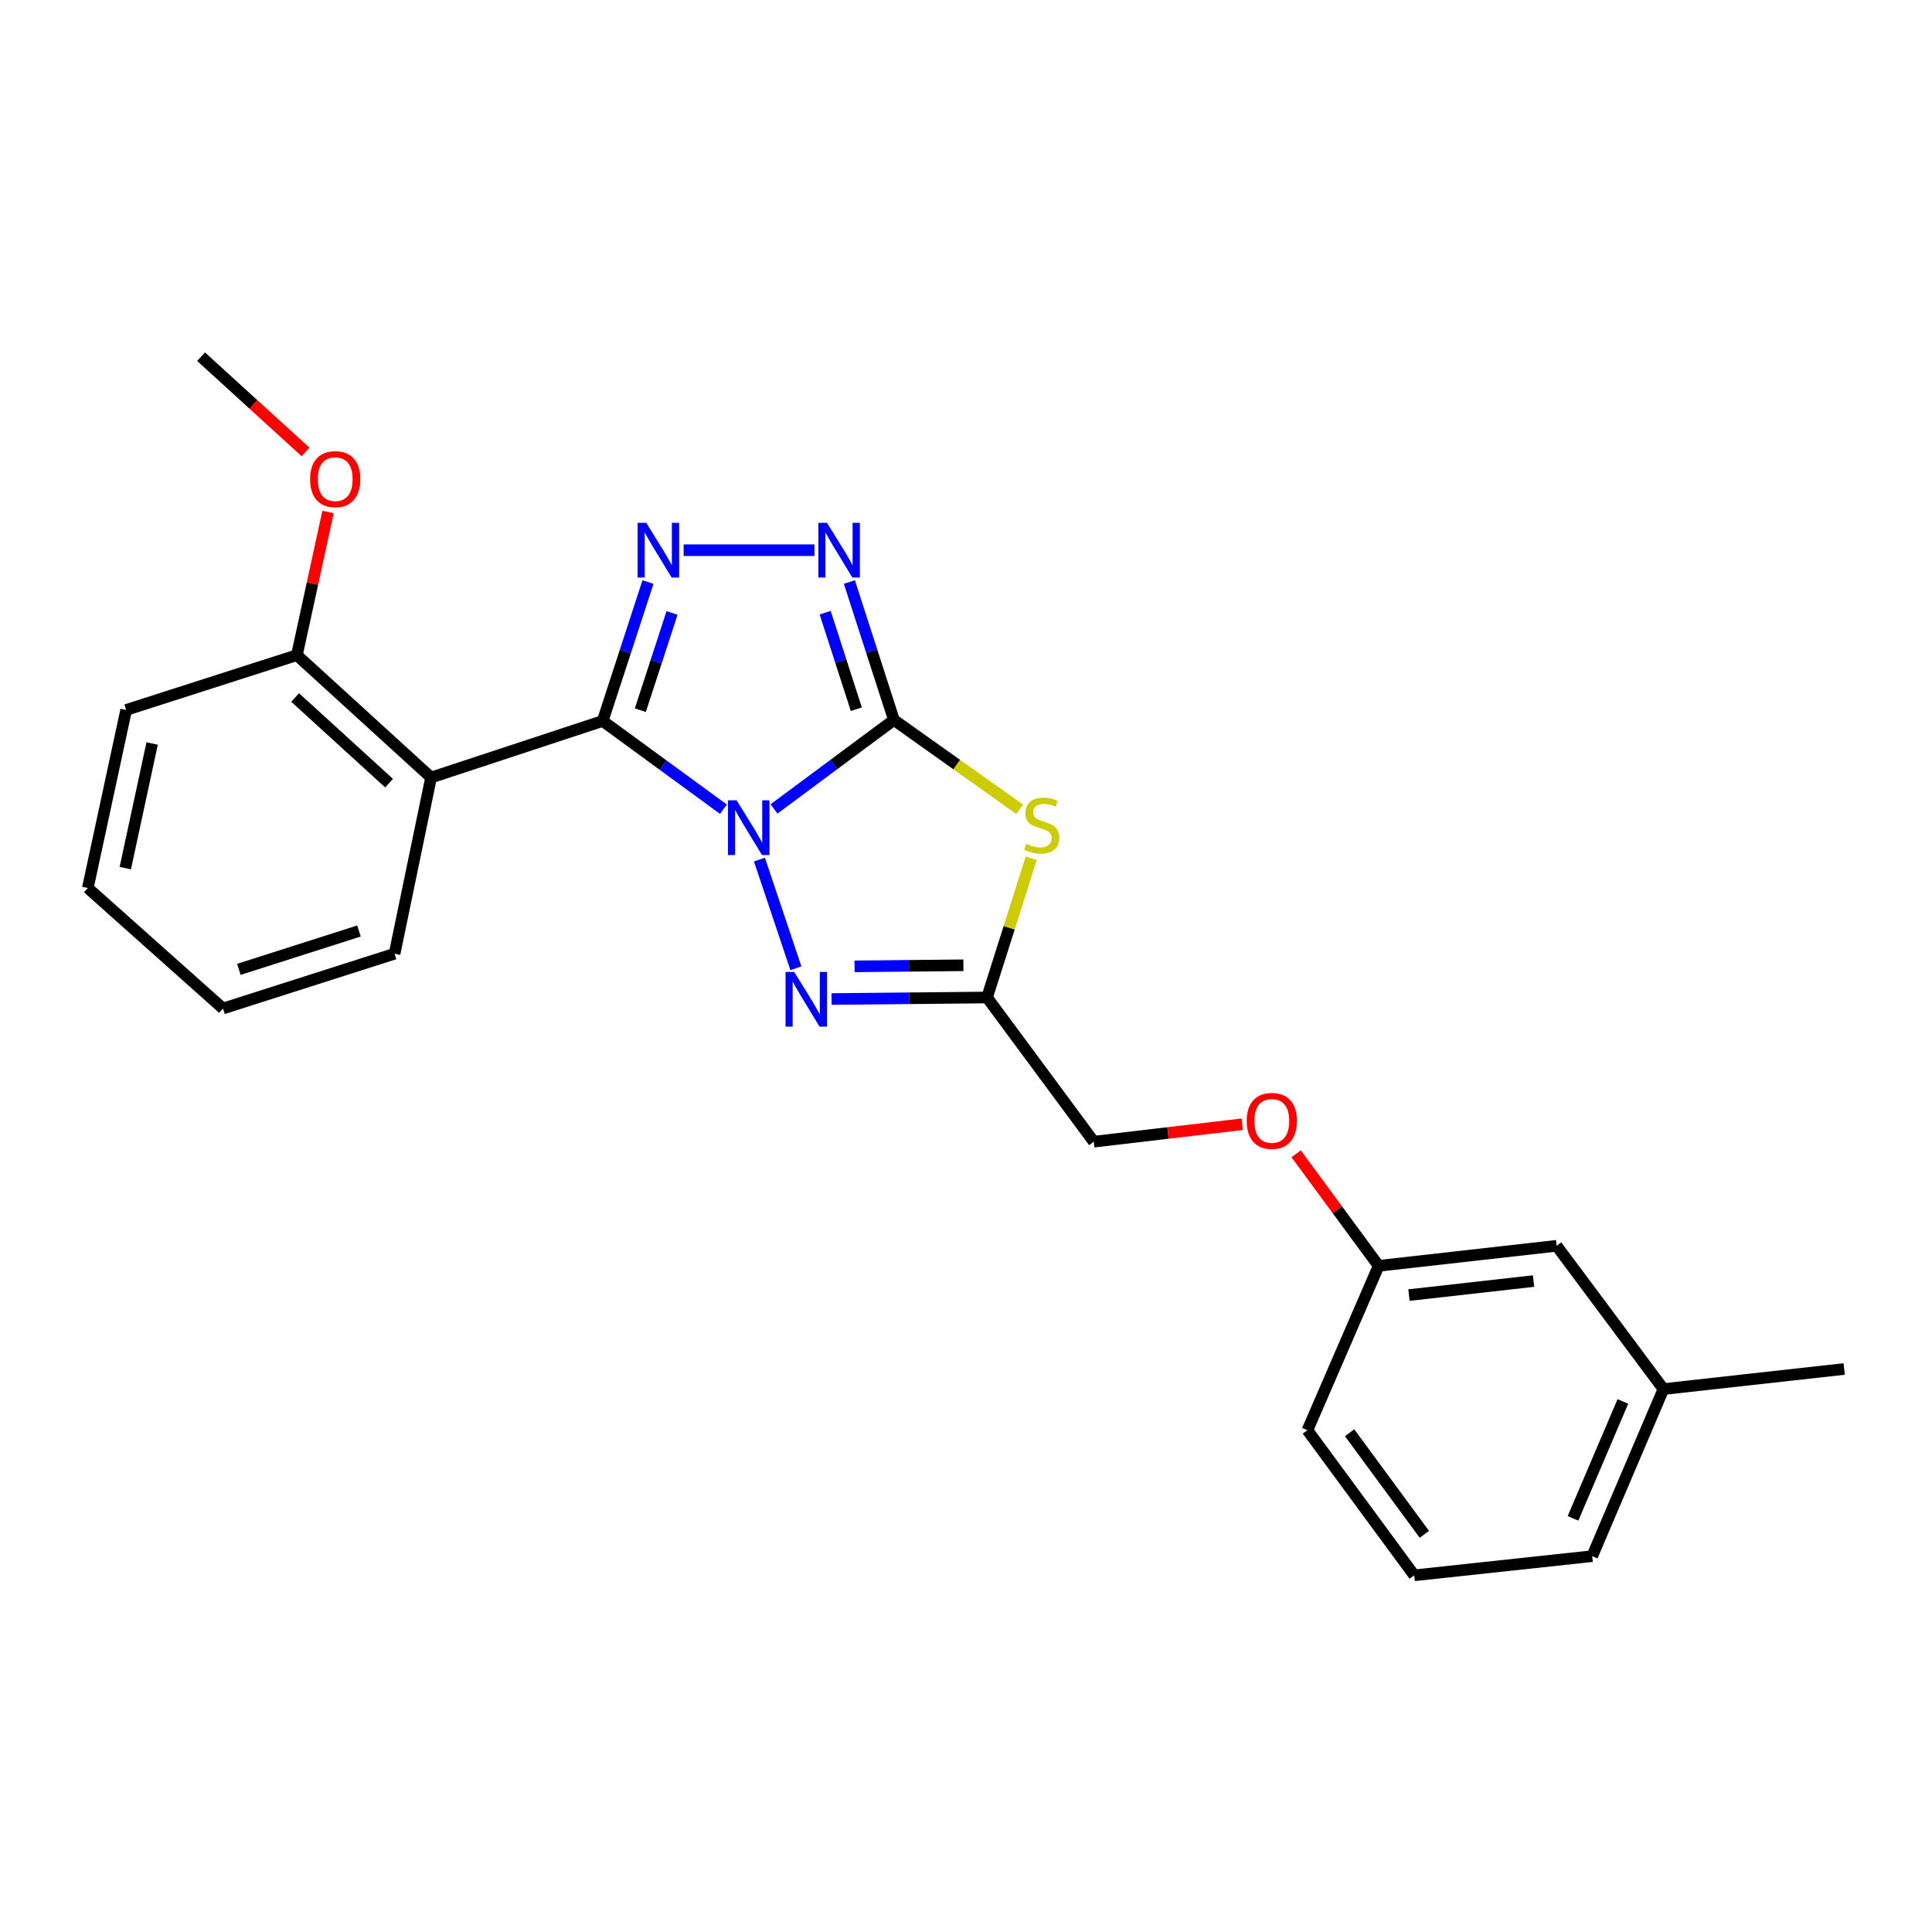 <?xml version='1.0' encoding='iso-8859-1'?>
<svg version='1.1' baseProfile='full'
              xmlns='http://www.w3.org/2000/svg'
                      xmlns:rdkit='http://www.rdkit.org/xml'
                      xmlns:xlink='http://www.w3.org/1999/xlink'
                  xml:space='preserve'
width='1000px' height='1000px' viewBox='0 0 1000 1000'>
<!-- END OF HEADER -->
<rect style='opacity:1.0;fill:#FFFFFF;stroke:none' width='1000' height='1000' x='0' y='0'> </rect>
<path class='bond-0' d='M 400.626,418.704 L 431.653,395.672' style='fill:none;fill-rule:evenodd;stroke:#0000FF;stroke-width:6px;stroke-linecap:butt;stroke-linejoin:miter;stroke-opacity:1' />
<path class='bond-0' d='M 431.653,395.672 L 462.681,372.64' style='fill:none;fill-rule:evenodd;stroke:#000000;stroke-width:6px;stroke-linecap:butt;stroke-linejoin:miter;stroke-opacity:1' />
<path class='bond-1' d='M 374.466,418.855 L 343.206,396.013' style='fill:none;fill-rule:evenodd;stroke:#0000FF;stroke-width:6px;stroke-linecap:butt;stroke-linejoin:miter;stroke-opacity:1' />
<path class='bond-1' d='M 343.206,396.013 L 311.946,373.172' style='fill:none;fill-rule:evenodd;stroke:#000000;stroke-width:6px;stroke-linecap:butt;stroke-linejoin:miter;stroke-opacity:1' />
<path class='bond-4' d='M 393.083,444.915 L 411.953,501.165' style='fill:none;fill-rule:evenodd;stroke:#0000FF;stroke-width:6px;stroke-linecap:butt;stroke-linejoin:miter;stroke-opacity:1' />
<path class='bond-3' d='M 462.681,372.64 L 495.234,395.767' style='fill:none;fill-rule:evenodd;stroke:#000000;stroke-width:6px;stroke-linecap:butt;stroke-linejoin:miter;stroke-opacity:1' />
<path class='bond-3' d='M 495.234,395.767 L 527.787,418.895' style='fill:none;fill-rule:evenodd;stroke:#CCCC00;stroke-width:6px;stroke-linecap:butt;stroke-linejoin:miter;stroke-opacity:1' />
<path class='bond-5' d='M 462.681,372.64 L 451.159,336.945' style='fill:none;fill-rule:evenodd;stroke:#000000;stroke-width:6px;stroke-linecap:butt;stroke-linejoin:miter;stroke-opacity:1' />
<path class='bond-5' d='M 451.159,336.945 L 439.638,301.251' style='fill:none;fill-rule:evenodd;stroke:#0000FF;stroke-width:6px;stroke-linecap:butt;stroke-linejoin:miter;stroke-opacity:1' />
<path class='bond-5' d='M 443.234,367.092 L 435.169,342.106' style='fill:none;fill-rule:evenodd;stroke:#000000;stroke-width:6px;stroke-linecap:butt;stroke-linejoin:miter;stroke-opacity:1' />
<path class='bond-5' d='M 435.169,342.106 L 427.104,317.12' style='fill:none;fill-rule:evenodd;stroke:#0000FF;stroke-width:6px;stroke-linecap:butt;stroke-linejoin:miter;stroke-opacity:1' />
<path class='bond-2' d='M 311.946,373.172 L 323.671,337.219' style='fill:none;fill-rule:evenodd;stroke:#000000;stroke-width:6px;stroke-linecap:butt;stroke-linejoin:miter;stroke-opacity:1' />
<path class='bond-2' d='M 323.671,337.219 L 335.396,301.267' style='fill:none;fill-rule:evenodd;stroke:#0000FF;stroke-width:6px;stroke-linecap:butt;stroke-linejoin:miter;stroke-opacity:1' />
<path class='bond-2' d='M 331.438,367.595 L 339.645,342.429' style='fill:none;fill-rule:evenodd;stroke:#000000;stroke-width:6px;stroke-linecap:butt;stroke-linejoin:miter;stroke-opacity:1' />
<path class='bond-2' d='M 339.645,342.429 L 347.852,317.262' style='fill:none;fill-rule:evenodd;stroke:#0000FF;stroke-width:6px;stroke-linecap:butt;stroke-linejoin:miter;stroke-opacity:1' />
<path class='bond-7' d='M 311.946,373.172 L 223.128,402.445' style='fill:none;fill-rule:evenodd;stroke:#000000;stroke-width:6px;stroke-linecap:butt;stroke-linejoin:miter;stroke-opacity:1' />
<path class='bond-25' d='M 353.85,284.783 L 421.57,284.783' style='fill:none;fill-rule:evenodd;stroke:#0000FF;stroke-width:6px;stroke-linecap:butt;stroke-linejoin:miter;stroke-opacity:1' />
<path class='bond-24' d='M 533.752,444.235 L 522.323,480.271' style='fill:none;fill-rule:evenodd;stroke:#CCCC00;stroke-width:6px;stroke-linecap:butt;stroke-linejoin:miter;stroke-opacity:1' />
<path class='bond-24' d='M 522.323,480.271 L 510.893,516.307' style='fill:none;fill-rule:evenodd;stroke:#000000;stroke-width:6px;stroke-linecap:butt;stroke-linejoin:miter;stroke-opacity:1' />
<path class='bond-6' d='M 430.422,517.102 L 470.657,516.705' style='fill:none;fill-rule:evenodd;stroke:#0000FF;stroke-width:6px;stroke-linecap:butt;stroke-linejoin:miter;stroke-opacity:1' />
<path class='bond-6' d='M 470.657,516.705 L 510.893,516.307' style='fill:none;fill-rule:evenodd;stroke:#000000;stroke-width:6px;stroke-linecap:butt;stroke-linejoin:miter;stroke-opacity:1' />
<path class='bond-6' d='M 442.326,500.182 L 470.491,499.904' style='fill:none;fill-rule:evenodd;stroke:#0000FF;stroke-width:6px;stroke-linecap:butt;stroke-linejoin:miter;stroke-opacity:1' />
<path class='bond-6' d='M 470.491,499.904 L 498.657,499.625' style='fill:none;fill-rule:evenodd;stroke:#000000;stroke-width:6px;stroke-linecap:butt;stroke-linejoin:miter;stroke-opacity:1' />
<path class='bond-9' d='M 510.893,516.307 L 566.135,590.937' style='fill:none;fill-rule:evenodd;stroke:#000000;stroke-width:6px;stroke-linecap:butt;stroke-linejoin:miter;stroke-opacity:1' />
<path class='bond-8' d='M 223.128,402.445 L 153.67,339.11' style='fill:none;fill-rule:evenodd;stroke:#000000;stroke-width:6px;stroke-linecap:butt;stroke-linejoin:miter;stroke-opacity:1' />
<path class='bond-8' d='M 201.388,405.36 L 152.768,361.026' style='fill:none;fill-rule:evenodd;stroke:#000000;stroke-width:6px;stroke-linecap:butt;stroke-linejoin:miter;stroke-opacity:1' />
<path class='bond-13' d='M 223.128,402.445 L 204.235,493.634' style='fill:none;fill-rule:evenodd;stroke:#000000;stroke-width:6px;stroke-linecap:butt;stroke-linejoin:miter;stroke-opacity:1' />
<path class='bond-14' d='M 153.67,339.11 L 161.729,302.066' style='fill:none;fill-rule:evenodd;stroke:#000000;stroke-width:6px;stroke-linecap:butt;stroke-linejoin:miter;stroke-opacity:1' />
<path class='bond-14' d='M 161.729,302.066 L 169.787,265.023' style='fill:none;fill-rule:evenodd;stroke:#FF0000;stroke-width:6px;stroke-linecap:butt;stroke-linejoin:miter;stroke-opacity:1' />
<path class='bond-17' d='M 153.67,339.11 L 65.3,367.468' style='fill:none;fill-rule:evenodd;stroke:#000000;stroke-width:6px;stroke-linecap:butt;stroke-linejoin:miter;stroke-opacity:1' />
<path class='bond-10' d='M 566.135,590.937 L 604.555,586.423' style='fill:none;fill-rule:evenodd;stroke:#000000;stroke-width:6px;stroke-linecap:butt;stroke-linejoin:miter;stroke-opacity:1' />
<path class='bond-10' d='M 604.555,586.423 L 642.975,581.909' style='fill:none;fill-rule:evenodd;stroke:#FF0000;stroke-width:6px;stroke-linecap:butt;stroke-linejoin:miter;stroke-opacity:1' />
<path class='bond-11' d='M 670.88,597.2 L 692.232,626.198' style='fill:none;fill-rule:evenodd;stroke:#FF0000;stroke-width:6px;stroke-linecap:butt;stroke-linejoin:miter;stroke-opacity:1' />
<path class='bond-11' d='M 692.232,626.198 L 713.584,655.196' style='fill:none;fill-rule:evenodd;stroke:#000000;stroke-width:6px;stroke-linecap:butt;stroke-linejoin:miter;stroke-opacity:1' />
<path class='bond-12' d='M 713.584,655.196 L 805.706,644.825' style='fill:none;fill-rule:evenodd;stroke:#000000;stroke-width:6px;stroke-linecap:butt;stroke-linejoin:miter;stroke-opacity:1' />
<path class='bond-12' d='M 729.282,670.337 L 793.767,663.078' style='fill:none;fill-rule:evenodd;stroke:#000000;stroke-width:6px;stroke-linecap:butt;stroke-linejoin:miter;stroke-opacity:1' />
<path class='bond-18' d='M 713.584,655.196 L 676.722,740.28' style='fill:none;fill-rule:evenodd;stroke:#000000;stroke-width:6px;stroke-linecap:butt;stroke-linejoin:miter;stroke-opacity:1' />
<path class='bond-15' d='M 805.706,644.825 L 860.995,718.988' style='fill:none;fill-rule:evenodd;stroke:#000000;stroke-width:6px;stroke-linecap:butt;stroke-linejoin:miter;stroke-opacity:1' />
<path class='bond-22' d='M 204.235,493.634 L 115.417,522.002' style='fill:none;fill-rule:evenodd;stroke:#000000;stroke-width:6px;stroke-linecap:butt;stroke-linejoin:miter;stroke-opacity:1' />
<path class='bond-22' d='M 185.8,481.883 L 123.628,501.741' style='fill:none;fill-rule:evenodd;stroke:#000000;stroke-width:6px;stroke-linecap:butt;stroke-linejoin:miter;stroke-opacity:1' />
<path class='bond-21' d='M 158.157,233.933 L 131.116,209.273' style='fill:none;fill-rule:evenodd;stroke:#FF0000;stroke-width:6px;stroke-linecap:butt;stroke-linejoin:miter;stroke-opacity:1' />
<path class='bond-21' d='M 131.116,209.273 L 104.075,184.614' style='fill:none;fill-rule:evenodd;stroke:#000000;stroke-width:6px;stroke-linecap:butt;stroke-linejoin:miter;stroke-opacity:1' />
<path class='bond-20' d='M 860.995,718.988 L 954.545,708.59' style='fill:none;fill-rule:evenodd;stroke:#000000;stroke-width:6px;stroke-linecap:butt;stroke-linejoin:miter;stroke-opacity:1' />
<path class='bond-27' d='M 860.995,718.988 L 824.114,805.464' style='fill:none;fill-rule:evenodd;stroke:#000000;stroke-width:6px;stroke-linecap:butt;stroke-linejoin:miter;stroke-opacity:1' />
<path class='bond-27' d='M 840.007,725.368 L 814.191,785.901' style='fill:none;fill-rule:evenodd;stroke:#000000;stroke-width:6px;stroke-linecap:butt;stroke-linejoin:miter;stroke-opacity:1' />
<path class='bond-16' d='M 732.001,815.386 L 676.722,740.28' style='fill:none;fill-rule:evenodd;stroke:#000000;stroke-width:6px;stroke-linecap:butt;stroke-linejoin:miter;stroke-opacity:1' />
<path class='bond-16' d='M 737.241,794.16 L 698.545,741.586' style='fill:none;fill-rule:evenodd;stroke:#000000;stroke-width:6px;stroke-linecap:butt;stroke-linejoin:miter;stroke-opacity:1' />
<path class='bond-19' d='M 732.001,815.386 L 824.114,805.464' style='fill:none;fill-rule:evenodd;stroke:#000000;stroke-width:6px;stroke-linecap:butt;stroke-linejoin:miter;stroke-opacity:1' />
<path class='bond-26' d='M 65.3,367.468 L 45.455,459.628' style='fill:none;fill-rule:evenodd;stroke:#000000;stroke-width:6px;stroke-linecap:butt;stroke-linejoin:miter;stroke-opacity:1' />
<path class='bond-26' d='M 78.749,384.829 L 64.857,449.341' style='fill:none;fill-rule:evenodd;stroke:#000000;stroke-width:6px;stroke-linecap:butt;stroke-linejoin:miter;stroke-opacity:1' />
<path class='bond-23' d='M 115.417,522.002 L 45.455,459.628' style='fill:none;fill-rule:evenodd;stroke:#000000;stroke-width:6px;stroke-linecap:butt;stroke-linejoin:miter;stroke-opacity:1' />
<path  class='atom-0' d='M 381.287 414.253
L 390.567 429.253
Q 391.487 430.733, 392.967 433.413
Q 394.447 436.093, 394.527 436.253
L 394.527 414.253
L 398.287 414.253
L 398.287 442.573
L 394.407 442.573
L 384.447 426.173
Q 383.287 424.253, 382.047 422.053
Q 380.847 419.853, 380.487 419.173
L 380.487 442.573
L 376.807 442.573
L 376.807 414.253
L 381.287 414.253
' fill='#0000FF'/>
<path  class='atom-3' d='M 334.511 270.623
L 343.791 285.623
Q 344.711 287.103, 346.191 289.783
Q 347.671 292.463, 347.751 292.623
L 347.751 270.623
L 351.511 270.623
L 351.511 298.943
L 347.631 298.943
L 337.671 282.543
Q 336.511 280.623, 335.271 278.423
Q 334.071 276.223, 333.711 275.543
L 333.711 298.943
L 330.031 298.943
L 330.031 270.623
L 334.511 270.623
' fill='#0000FF'/>
<path  class='atom-4' d='M 531.214 436.733
Q 531.534 436.853, 532.854 437.413
Q 534.174 437.973, 535.614 438.333
Q 537.094 438.653, 538.534 438.653
Q 541.214 438.653, 542.774 437.373
Q 544.334 436.053, 544.334 433.773
Q 544.334 432.213, 543.534 431.253
Q 542.774 430.293, 541.574 429.773
Q 540.374 429.253, 538.374 428.653
Q 535.854 427.893, 534.334 427.173
Q 532.854 426.453, 531.774 424.933
Q 530.734 423.413, 530.734 420.853
Q 530.734 417.293, 533.134 415.093
Q 535.574 412.893, 540.374 412.893
Q 543.654 412.893, 547.374 414.453
L 546.454 417.533
Q 543.054 416.133, 540.494 416.133
Q 537.734 416.133, 536.214 417.293
Q 534.694 418.413, 534.734 420.373
Q 534.734 421.893, 535.494 422.813
Q 536.294 423.733, 537.414 424.253
Q 538.574 424.773, 540.494 425.373
Q 543.054 426.173, 544.574 426.973
Q 546.094 427.773, 547.174 429.413
Q 548.294 431.013, 548.294 433.773
Q 548.294 437.693, 545.654 439.813
Q 543.054 441.893, 538.694 441.893
Q 536.174 441.893, 534.254 441.333
Q 532.374 440.813, 530.134 439.893
L 531.214 436.733
' fill='#CCCC00'/>
<path  class='atom-5' d='M 411.083 503.072
L 420.363 518.072
Q 421.283 519.552, 422.763 522.232
Q 424.243 524.912, 424.323 525.072
L 424.323 503.072
L 428.083 503.072
L 428.083 531.392
L 424.203 531.392
L 414.243 514.992
Q 413.083 513.072, 411.843 510.872
Q 410.643 508.672, 410.283 507.992
L 410.283 531.392
L 406.603 531.392
L 406.603 503.072
L 411.083 503.072
' fill='#0000FF'/>
<path  class='atom-6' d='M 428.062 270.623
L 437.342 285.623
Q 438.262 287.103, 439.742 289.783
Q 441.222 292.463, 441.302 292.623
L 441.302 270.623
L 445.062 270.623
L 445.062 298.943
L 441.182 298.943
L 431.222 282.543
Q 430.062 280.623, 428.822 278.423
Q 427.622 276.223, 427.262 275.543
L 427.262 298.943
L 423.582 298.943
L 423.582 270.623
L 428.062 270.623
' fill='#0000FF'/>
<path  class='atom-11' d='M 645.295 580.189
Q 645.295 573.389, 648.655 569.589
Q 652.015 565.789, 658.295 565.789
Q 664.575 565.789, 667.935 569.589
Q 671.295 573.389, 671.295 580.189
Q 671.295 587.069, 667.895 590.989
Q 664.495 594.869, 658.295 594.869
Q 652.055 594.869, 648.655 590.989
Q 645.295 587.109, 645.295 580.189
M 658.295 591.669
Q 662.615 591.669, 664.935 588.789
Q 667.295 585.869, 667.295 580.189
Q 667.295 574.629, 664.935 571.829
Q 662.615 568.989, 658.295 568.989
Q 653.975 568.989, 651.615 571.789
Q 649.295 574.589, 649.295 580.189
Q 649.295 585.909, 651.615 588.789
Q 653.975 591.669, 658.295 591.669
' fill='#FF0000'/>
<path  class='atom-15' d='M 160.506 248.01
Q 160.506 241.21, 163.866 237.41
Q 167.226 233.61, 173.506 233.61
Q 179.786 233.61, 183.146 237.41
Q 186.506 241.21, 186.506 248.01
Q 186.506 254.89, 183.106 258.81
Q 179.706 262.69, 173.506 262.69
Q 167.266 262.69, 163.866 258.81
Q 160.506 254.93, 160.506 248.01
M 173.506 259.49
Q 177.826 259.49, 180.146 256.61
Q 182.506 253.69, 182.506 248.01
Q 182.506 242.45, 180.146 239.65
Q 177.826 236.81, 173.506 236.81
Q 169.186 236.81, 166.826 239.61
Q 164.506 242.41, 164.506 248.01
Q 164.506 253.73, 166.826 256.61
Q 169.186 259.49, 173.506 259.49
' fill='#FF0000'/>
</svg>
